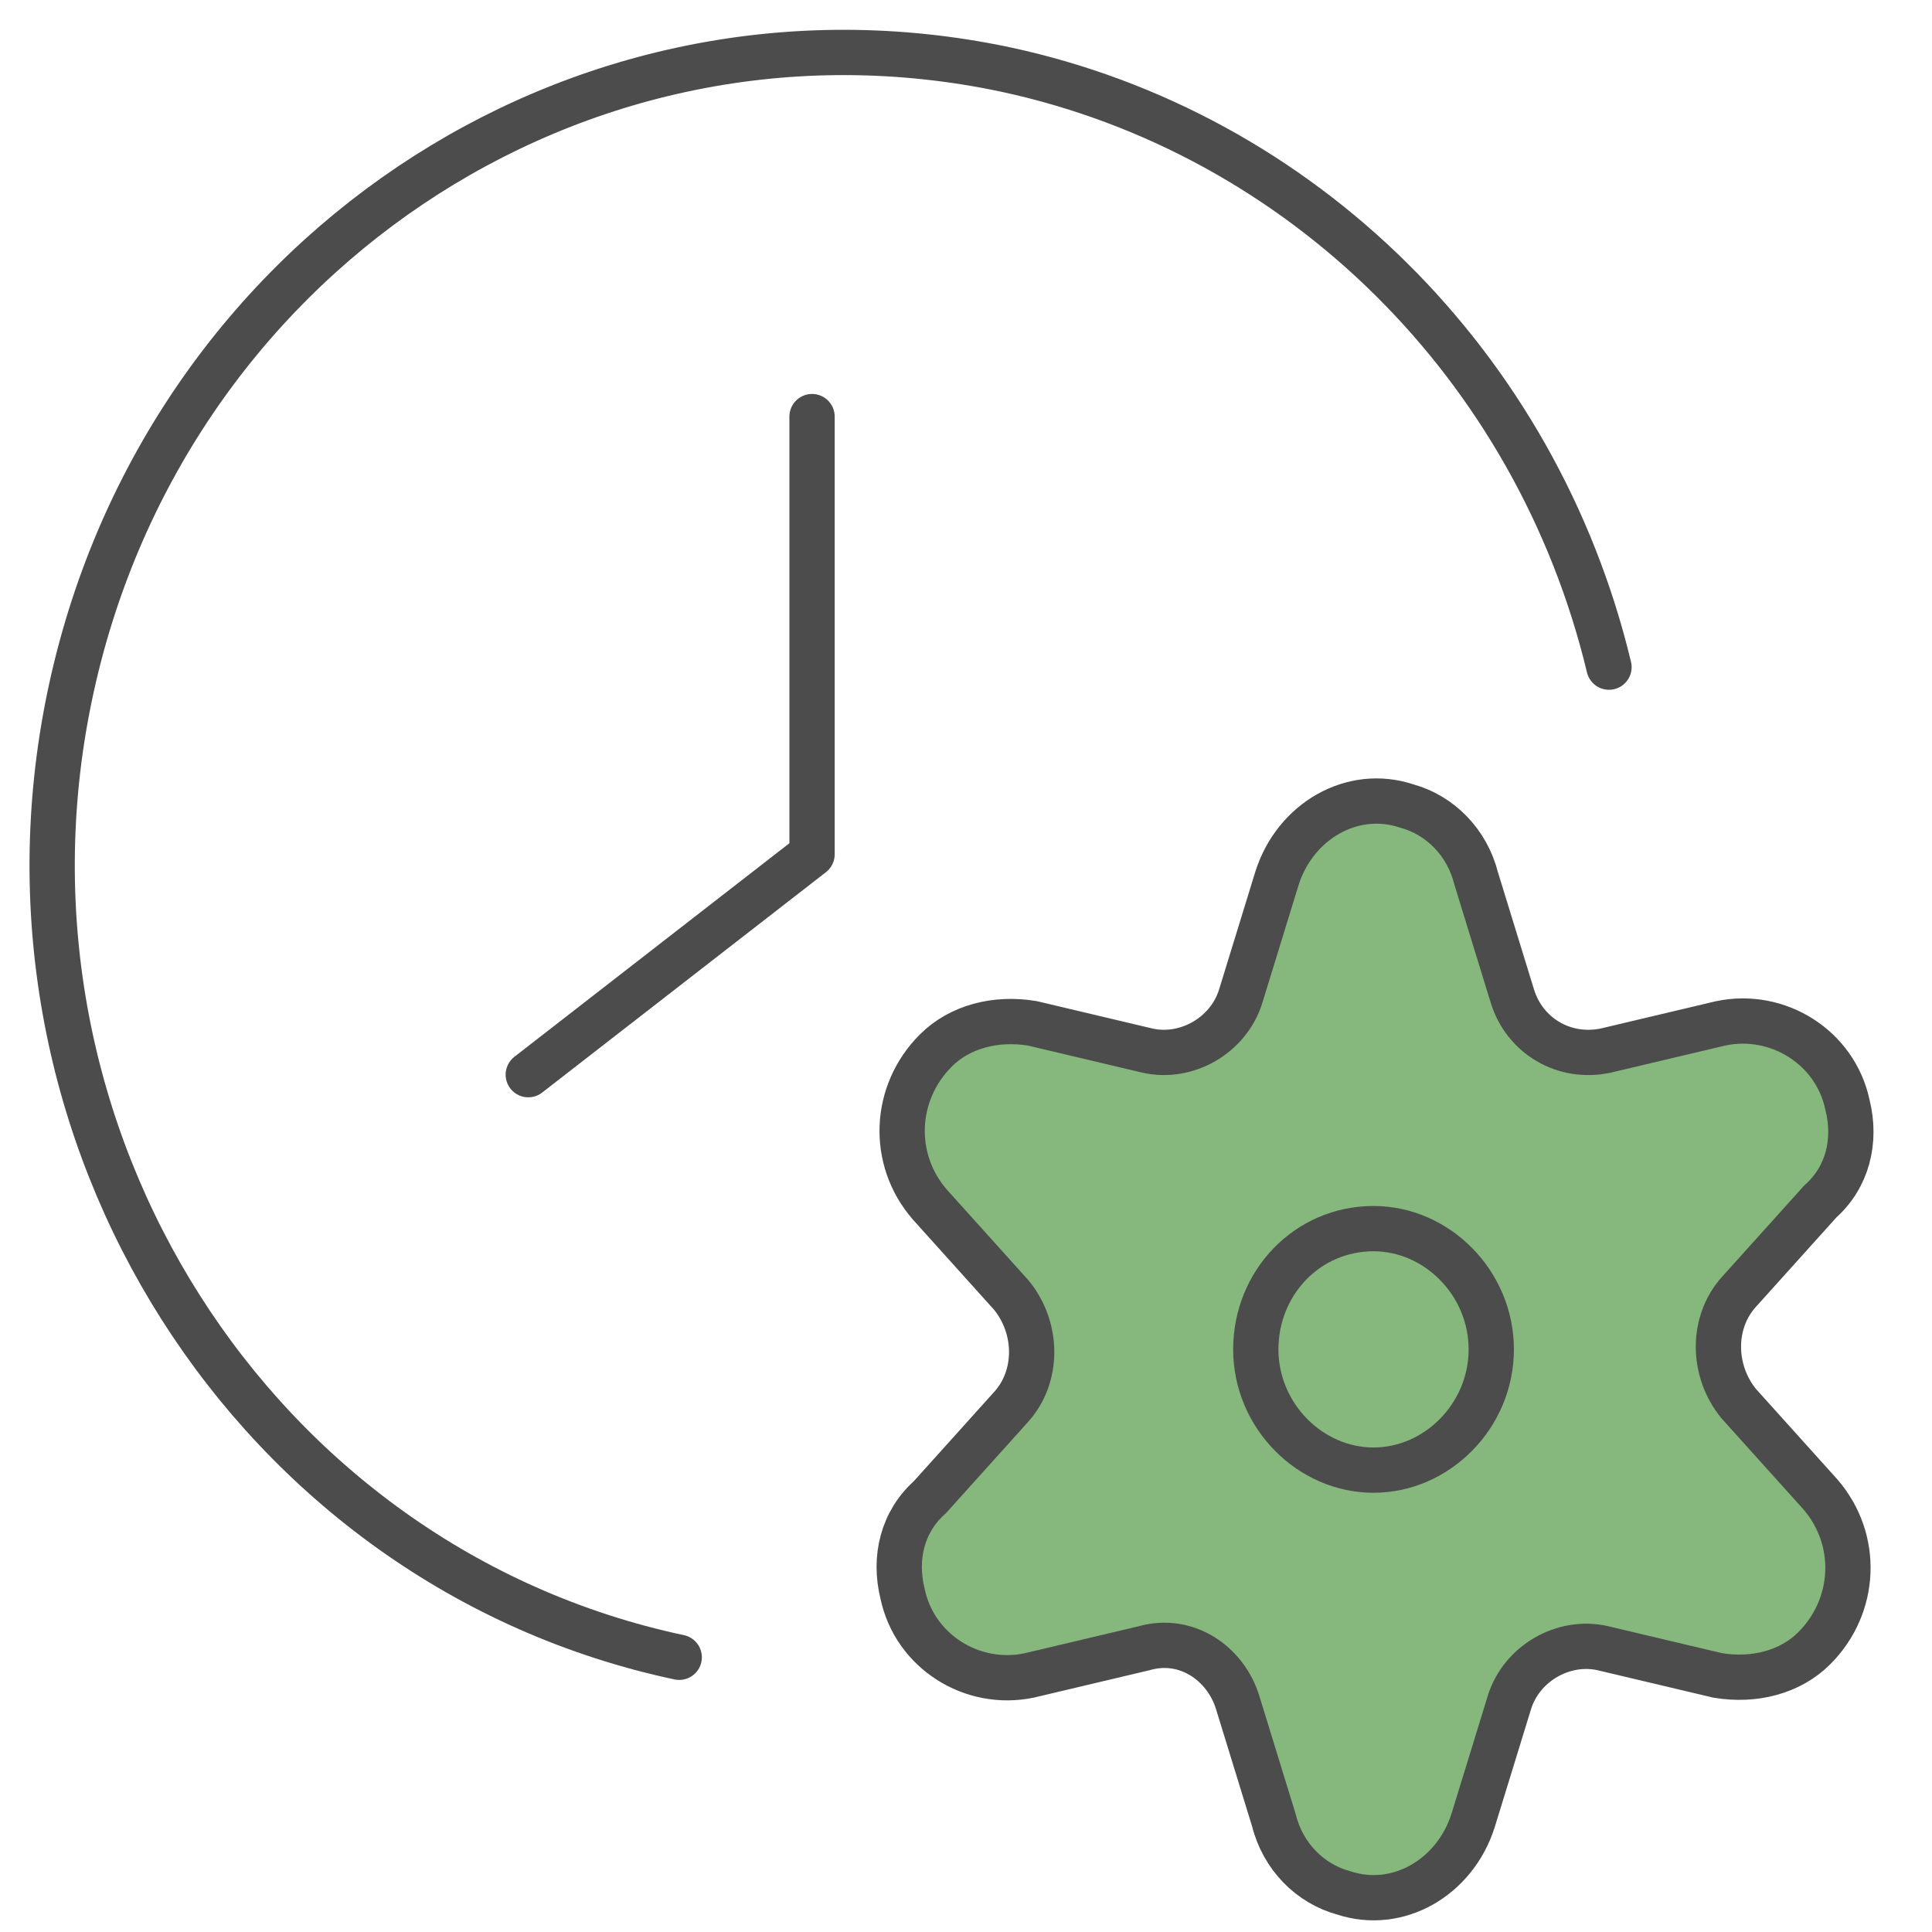 <svg xmlns="http://www.w3.org/2000/svg" viewBox="0 0 64 64">
	<path d="M48.9,29.1l1.2,3.9c.4,1.3,1.7,2.1,3.1,1.8l3.8-.9c1.9-.4,3.8.8,4.2,2.7.3,1.2,0,2.4-.9,3.2l-2.7,3c-.9,1-.9,2.6,0,3.7l2.7,3c1.3,1.5,1.2,3.7-.2,5.1-.8.8-2,1.1-3.2.9l-3.8-.9c-1.3-.3-2.7.5-3.1,1.8l-1.2,3.9c-.6,1.9-2.5,3-4.3,2.4-1.1-.3-2-1.2-2.3-2.4l-1.2-3.9c-.4-1.3-1.7-2.2-3.1-1.8l-3.8.9c-1.9.4-3.8-.8-4.2-2.7-.3-1.2,0-2.4.9-3.2l2.7-3c.9-1,.9-2.6,0-3.7l-2.7-3c-1.3-1.5-1.2-3.7.2-5.1.8-.8,2-1.1,3.2-.9l3.8.9c1.3.3,2.7-.5,3.1-1.8l1.2-3.9c.6-1.9,2.5-3,4.3-2.4,1.1.3,2,1.2,2.3,2.4Z" style="fill:#86b77d; stroke:#4c4c4c; stroke-linecap:round; stroke-linejoin:round; stroke-width:1.5px;"/><path d="M41.6,44.7c0,2.2,1.8,4,3.9,4s3.9-1.8,3.9-4h0c0-2.2-1.8-4-3.9-4-2.2,0-3.9,1.8-3.9,4h0" style="fill:none; stroke:#4c4c4c; stroke-linecap:round; stroke-linejoin:round; stroke-width:1.5px;"/><path d="M22.5,54.9C8.4,51.9-.7,37.6,2.3,23.1,5.3,8.6,19.1-.7,33.3,2.3c9.8,2.1,17.6,9.8,20,19.8" style="fill:none; stroke:#4c4c4c; stroke-linecap:round; stroke-miterlimit:10; stroke-width:1.5px;"/><path d="M26.9,13.8v14.5l-9.4,7.3" style="fill:none; stroke:#4c4c4c; stroke-linecap:round; stroke-linejoin:round; stroke-width:1.5px;"/>
</svg>